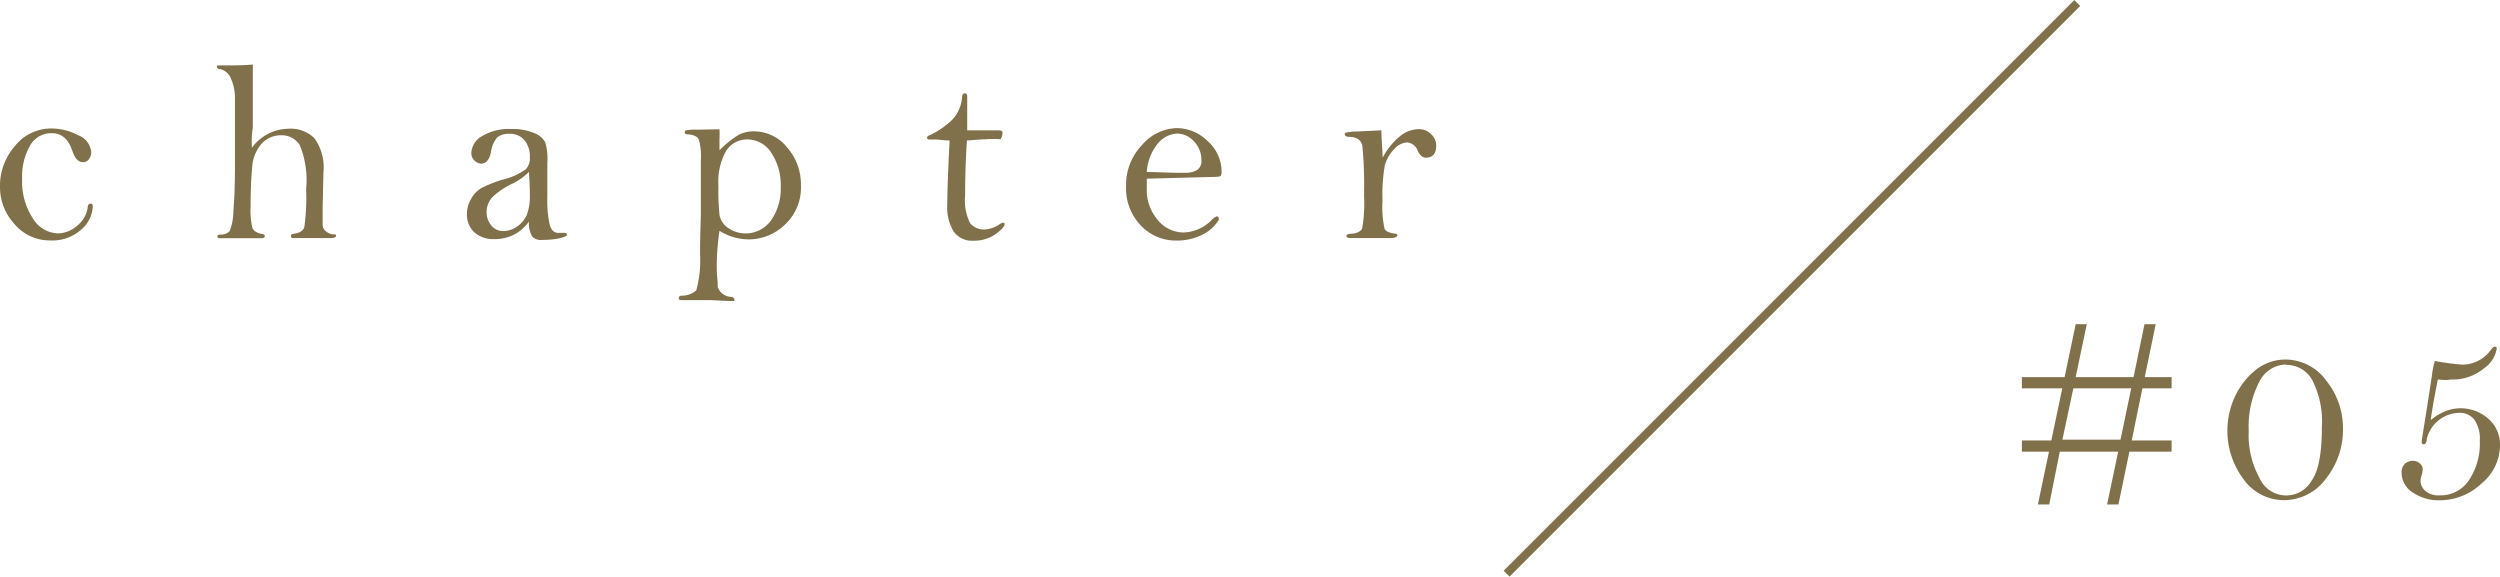 <svg xmlns="http://www.w3.org/2000/svg" width="191.84" height="44.24" viewBox="0 0 191.84 44.24"><defs><style>.cls-1{fill:#81714a;}.cls-2{fill:none;stroke:#81714a;stroke-miterlimit:10;stroke-width:0.64px;}</style></defs><g id="レイヤー_2" data-name="レイヤー 2"><g id="レイヤー_1-2" data-name="レイヤー 1"><path class="cls-1" d="M0,14.33A4.64,4.64,0,0,1,1.15,11.2,3.55,3.55,0,0,1,4,9.86a4.39,4.39,0,0,1,2,.52,1.52,1.52,0,0,1,1,1.31.83.83,0,0,1-.18.53.57.57,0,0,1-.43.23c-.37,0-.65-.29-.84-.88-.3-.9-.83-1.35-1.57-1.35a1.86,1.86,0,0,0-1.7,1,4.8,4.8,0,0,0-.58,2.52,5.11,5.11,0,0,0,.81,3,2.34,2.34,0,0,0,1.95,1.17,2.28,2.28,0,0,0,1.46-.59,2.18,2.18,0,0,0,.81-1.4c0-.19.1-.29.21-.29a.16.16,0,0,1,.18.18,2.46,2.46,0,0,1-.88,1.8,3.3,3.3,0,0,1-2.37.84A3.54,3.54,0,0,1,1.1,17.18,4.16,4.16,0,0,1,0,14.33Z"/><path class="cls-1" d="M19.33,11.34a3.52,3.52,0,0,1,2.8-1.46,2.58,2.58,0,0,1,2,.73,3.82,3.82,0,0,1,.69,2.61l-.06,2.59c0,.82,0,1.33,0,1.5a.65.65,0,0,0,.28.46.88.88,0,0,0,.49.21c.17,0,.26,0,.26.11s-.14.18-.43.18H22.48c-.11,0-.16-.08-.16-.17s.07-.14.22-.16c.46-.06.74-.24.82-.55a16.41,16.41,0,0,0,.13-2.88A7.05,7.05,0,0,0,23,11.13a1.62,1.62,0,0,0-1.39-.75A2,2,0,0,0,20.1,11a3,3,0,0,0-.75,1.88q-.12,1.23-.12,3a5.84,5.84,0,0,0,.13,1.58c.08.24.32.41.72.49.16,0,.24.08.24.17s-.07.16-.23.16l-2,0c-.43,0-.79,0-1.11,0s-.29-.05-.29-.16S16.8,18,17,18a.93.93,0,0,0,.63-.27,4.48,4.48,0,0,0,.28-1.57q.12-1.38.12-3.51c0-2.55,0-4.21,0-5a3.83,3.83,0,0,0-.35-1.72,1.18,1.18,0,0,0-.76-.62c-.18,0-.28-.1-.28-.19a.09.09,0,0,1,.07-.1h.63c.64,0,1.32,0,2.06-.07l0,4.85C19.3,10.41,19.31,10.93,19.33,11.34Z"/><path class="cls-1" d="M40.59,17a3.21,3.21,0,0,1-1.14,1,3.26,3.26,0,0,1-1.51.35,2.21,2.21,0,0,1-1.55-.53,1.84,1.84,0,0,1-.56-1.39,2.32,2.32,0,0,1,.34-1.2,2.12,2.12,0,0,1,.77-.8,10.67,10.67,0,0,1,1.53-.62A5.19,5.19,0,0,0,40.34,13a1.24,1.24,0,0,0,.32-.89,2,2,0,0,0-.41-1.35,1.43,1.43,0,0,0-1.17-.49,1.37,1.37,0,0,0-.92.27,2.13,2.13,0,0,0-.48,1.11c-.12.61-.38.91-.77.91a.82.82,0,0,1-.48-.22.77.77,0,0,1-.26-.63A1.56,1.56,0,0,1,37,10.44a4,4,0,0,1,2.22-.54,4.22,4.22,0,0,1,1.79.32,1.52,1.52,0,0,1,.84.73A4.61,4.61,0,0,1,42,12.53l0,2.58a8.72,8.72,0,0,0,.18,2.13c.12.42.34.63.67.63l.27,0,.17,0c.14,0,.22.05.22.16s-.64.38-1.92.38a.89.89,0,0,1-.75-.26A2,2,0,0,1,40.59,17Zm0-3.81a4.62,4.62,0,0,1-1.33.93,5.75,5.75,0,0,0-1.47,1,1.69,1.69,0,0,0-.45,1.18,1.57,1.57,0,0,0,.36,1,1.16,1.16,0,0,0,.92.43,1.84,1.84,0,0,0,1.06-.35,2.1,2.1,0,0,0,.74-.88A4.08,4.08,0,0,0,40.66,15C40.66,14.44,40.63,13.86,40.59,13.21Z"/><path class="cls-1" d="M55.21,9.92a7.24,7.24,0,0,1,0,.76c0,.2,0,.48,0,.85a7.88,7.88,0,0,1,1.48-1.19,2.53,2.53,0,0,1,1.15-.26,3.27,3.27,0,0,1,2.56,1.23,4.3,4.3,0,0,1,1.06,2.91,3.87,3.87,0,0,1-1.21,3,4,4,0,0,1-2.82,1.15,4.28,4.28,0,0,1-2.22-.66A19.57,19.57,0,0,0,55,20.31a10.62,10.62,0,0,0,.07,1.32l0,.38a1.14,1.14,0,0,0,1,.77c.18,0,.28.11.29.23l0,.09-.07,0c-.8,0-1.43-.07-1.89-.07-1.15,0-1.85,0-2.08,0s-.23-.05-.23-.16.07-.17.2-.18a1.66,1.66,0,0,0,1.14-.41,8.63,8.63,0,0,0,.29-2.77c0-1.63.06-2.66.06-3.07l0-2.65V12.27a4.57,4.57,0,0,0-.16-1.57c-.11-.23-.4-.36-.85-.39-.15,0-.23-.07-.23-.17a.15.15,0,0,1,.09-.13,3.48,3.48,0,0,1,.88-.06Zm-.08,4.35a17,17,0,0,0,.09,2.28,1.59,1.59,0,0,0,.63.93,2.39,2.39,0,0,0,3.33-.59,4.17,4.17,0,0,0,.73-2.5,4.47,4.47,0,0,0-.74-2.69,2.18,2.18,0,0,0-1.8-1,1.91,1.91,0,0,0-1.64.86A4.83,4.83,0,0,0,55.13,14.27Z"/><path class="cls-1" d="M74.2,10.78c-.1,1.44-.14,2.85-.14,4.24a3.87,3.87,0,0,0,.38,2.1,1.34,1.34,0,0,0,1.1.49,2.22,2.22,0,0,0,1.15-.39.9.9,0,0,1,.27-.13c.09,0,.13,0,.13.13s-.23.41-.7.75a2.85,2.85,0,0,1-1.7.5,1.72,1.72,0,0,1-1.5-.69,3.55,3.55,0,0,1-.5-2.07c0-1,.06-2.6.18-4.93-.05,0-.36,0-.93-.07l-.59,0c-.14,0-.21-.05-.21-.14s.08-.16.24-.21a6.13,6.13,0,0,0,1.34-.86,2.78,2.78,0,0,0,1.1-2c0-.23.1-.34.22-.34s.18.09.18.27a1.09,1.09,0,0,1,0,.18c0,.26,0,.55,0,.88V10l2.13,0c.37,0,.56,0,.57.13a.81.81,0,0,1-.15.56C76.42,10.63,75.56,10.68,74.2,10.78Z"/><path class="cls-1" d="M88,13.71c0,.33,0,.59,0,.79a3.49,3.49,0,0,0,.81,2.34,2.56,2.56,0,0,0,2,1A3.15,3.15,0,0,0,93,16.86a1,1,0,0,1,.37-.26c.1,0,.16.08.16.25A2.93,2.93,0,0,1,92.28,18a4.31,4.31,0,0,1-2,.46,3.68,3.68,0,0,1-2.74-1.16,4.11,4.11,0,0,1-1.13-3,4.43,4.43,0,0,1,1.24-3.19,3.65,3.65,0,0,1,2.64-1.28,3.38,3.38,0,0,1,2.38,1,3.13,3.13,0,0,1,1.07,2.35.56.56,0,0,1-.06.3c0,.07-.3.1-.75.1Zm0-.51c.84,0,1.67.06,2.46.06l.52,0a1.7,1.7,0,0,0,.9-.23.81.81,0,0,0,.31-.74,2,2,0,0,0-.56-1.43,1.76,1.76,0,0,0-1.32-.61,2.06,2.06,0,0,0-1.41.7A3.83,3.83,0,0,0,88,13.2Z"/><path class="cls-1" d="M106.1,12.1a5.31,5.31,0,0,1,1.32-1.64,2.3,2.3,0,0,1,1.47-.55,1.28,1.28,0,0,1,.92.38,1.18,1.18,0,0,1,.4.88c0,.62-.27.93-.8.93-.24,0-.45-.18-.62-.52a.94.94,0,0,0-.83-.65,1.46,1.46,0,0,0-1,.54,2.93,2.93,0,0,0-.69,1.2,12.71,12.71,0,0,0-.18,2.72,7.75,7.75,0,0,0,.16,2.18c.1.19.37.3.8.36.12,0,.18.06.18.13s-.16.21-.46.21h-3.12c-.22,0-.33-.06-.33-.17s.15-.16.44-.17.66-.16.76-.38a10.82,10.82,0,0,0,.15-2.53,31.9,31.9,0,0,0-.13-3.84c-.09-.43-.42-.66-1-.68-.23,0-.35-.08-.35-.19a.14.14,0,0,1,.08-.13,4.39,4.39,0,0,1,.89-.09L106,10C106,10.34,106.05,11,106.1,12.1Z"/><path class="cls-1" d="M155.15,28.94h3.28l.85-4.06h.85l-.85,4.06h4.44l.84-4.06h.86l-.84,4.06h2.06v.86H164.4l-.82,4h3.06v.86H163.4l-.84,4.05h-.87l.85-4.05h-4.48l-.81,4.05h-.87l.85-4.05h-2.08v-.86h2.26l.84-4h-3.1Zm3.95.86-.84,3.94h4.46l.82-3.94Z"/><path class="cls-1" d="M175.43,27.59a3.87,3.87,0,0,1,3.07,1.61,5.77,5.77,0,0,1,1.29,3.72,6,6,0,0,1-1.3,3.8,4,4,0,0,1-3.22,1.66,3.8,3.8,0,0,1-3.09-1.58,6.2,6.2,0,0,1-.63-6.47,5.63,5.63,0,0,1,1.62-2A3.64,3.64,0,0,1,175.43,27.59Zm0,.38a2.34,2.34,0,0,0-2.08,1.37,7.4,7.4,0,0,0-.79,3.72,6.8,6.8,0,0,0,.82,3.61,2.24,2.24,0,0,0,4,.22c.53-.73.79-2.1.79-4.08a7,7,0,0,0-.74-3.65A2.27,2.27,0,0,0,175.41,28Z"/><path class="cls-1" d="M187.07,29.12c-.3,1.52-.48,2.55-.54,3.11a4.21,4.21,0,0,1,1.11-.67,3.17,3.17,0,0,1,1.17-.23,3.21,3.21,0,0,1,2.11.78,2.62,2.62,0,0,1,.92,2.1,3.81,3.81,0,0,1-1.44,2.91,4.66,4.66,0,0,1-3.17,1.27,3.58,3.58,0,0,1-2.09-.6,1.8,1.8,0,0,1-.85-1.52.88.88,0,0,1,.26-.69.94.94,0,0,1,.61-.22.75.75,0,0,1,.51.19.56.56,0,0,1,.24.46,2,2,0,0,1-.08.44,1.78,1.78,0,0,0-.09.47,1.06,1.06,0,0,0,.35.73,1.52,1.52,0,0,0,1.13.36,2.6,2.6,0,0,0,2.25-1.18,5.07,5.07,0,0,0,.82-3,2.58,2.58,0,0,0-.41-1.61,1.4,1.4,0,0,0-1.21-.54,2.62,2.62,0,0,0-2.45,2c0,.28-.11.41-.23.41s-.16-.06-.16-.19.15-1,.45-2.88l.33-2.16a6.65,6.65,0,0,1,.23-1.16,19.93,19.93,0,0,0,2.09.28,2.69,2.69,0,0,0,2.22-1.15c.11-.15.21-.23.29-.23s.15.05.15.13a2.27,2.27,0,0,1-1,1.55,3.74,3.74,0,0,1-2.54.84C187.83,29.18,187.5,29.16,187.07,29.12Z"/><line class="cls-2" x1="159.4" y1="0.23" x2="115.61" y2="44.02"/></g></g></svg>